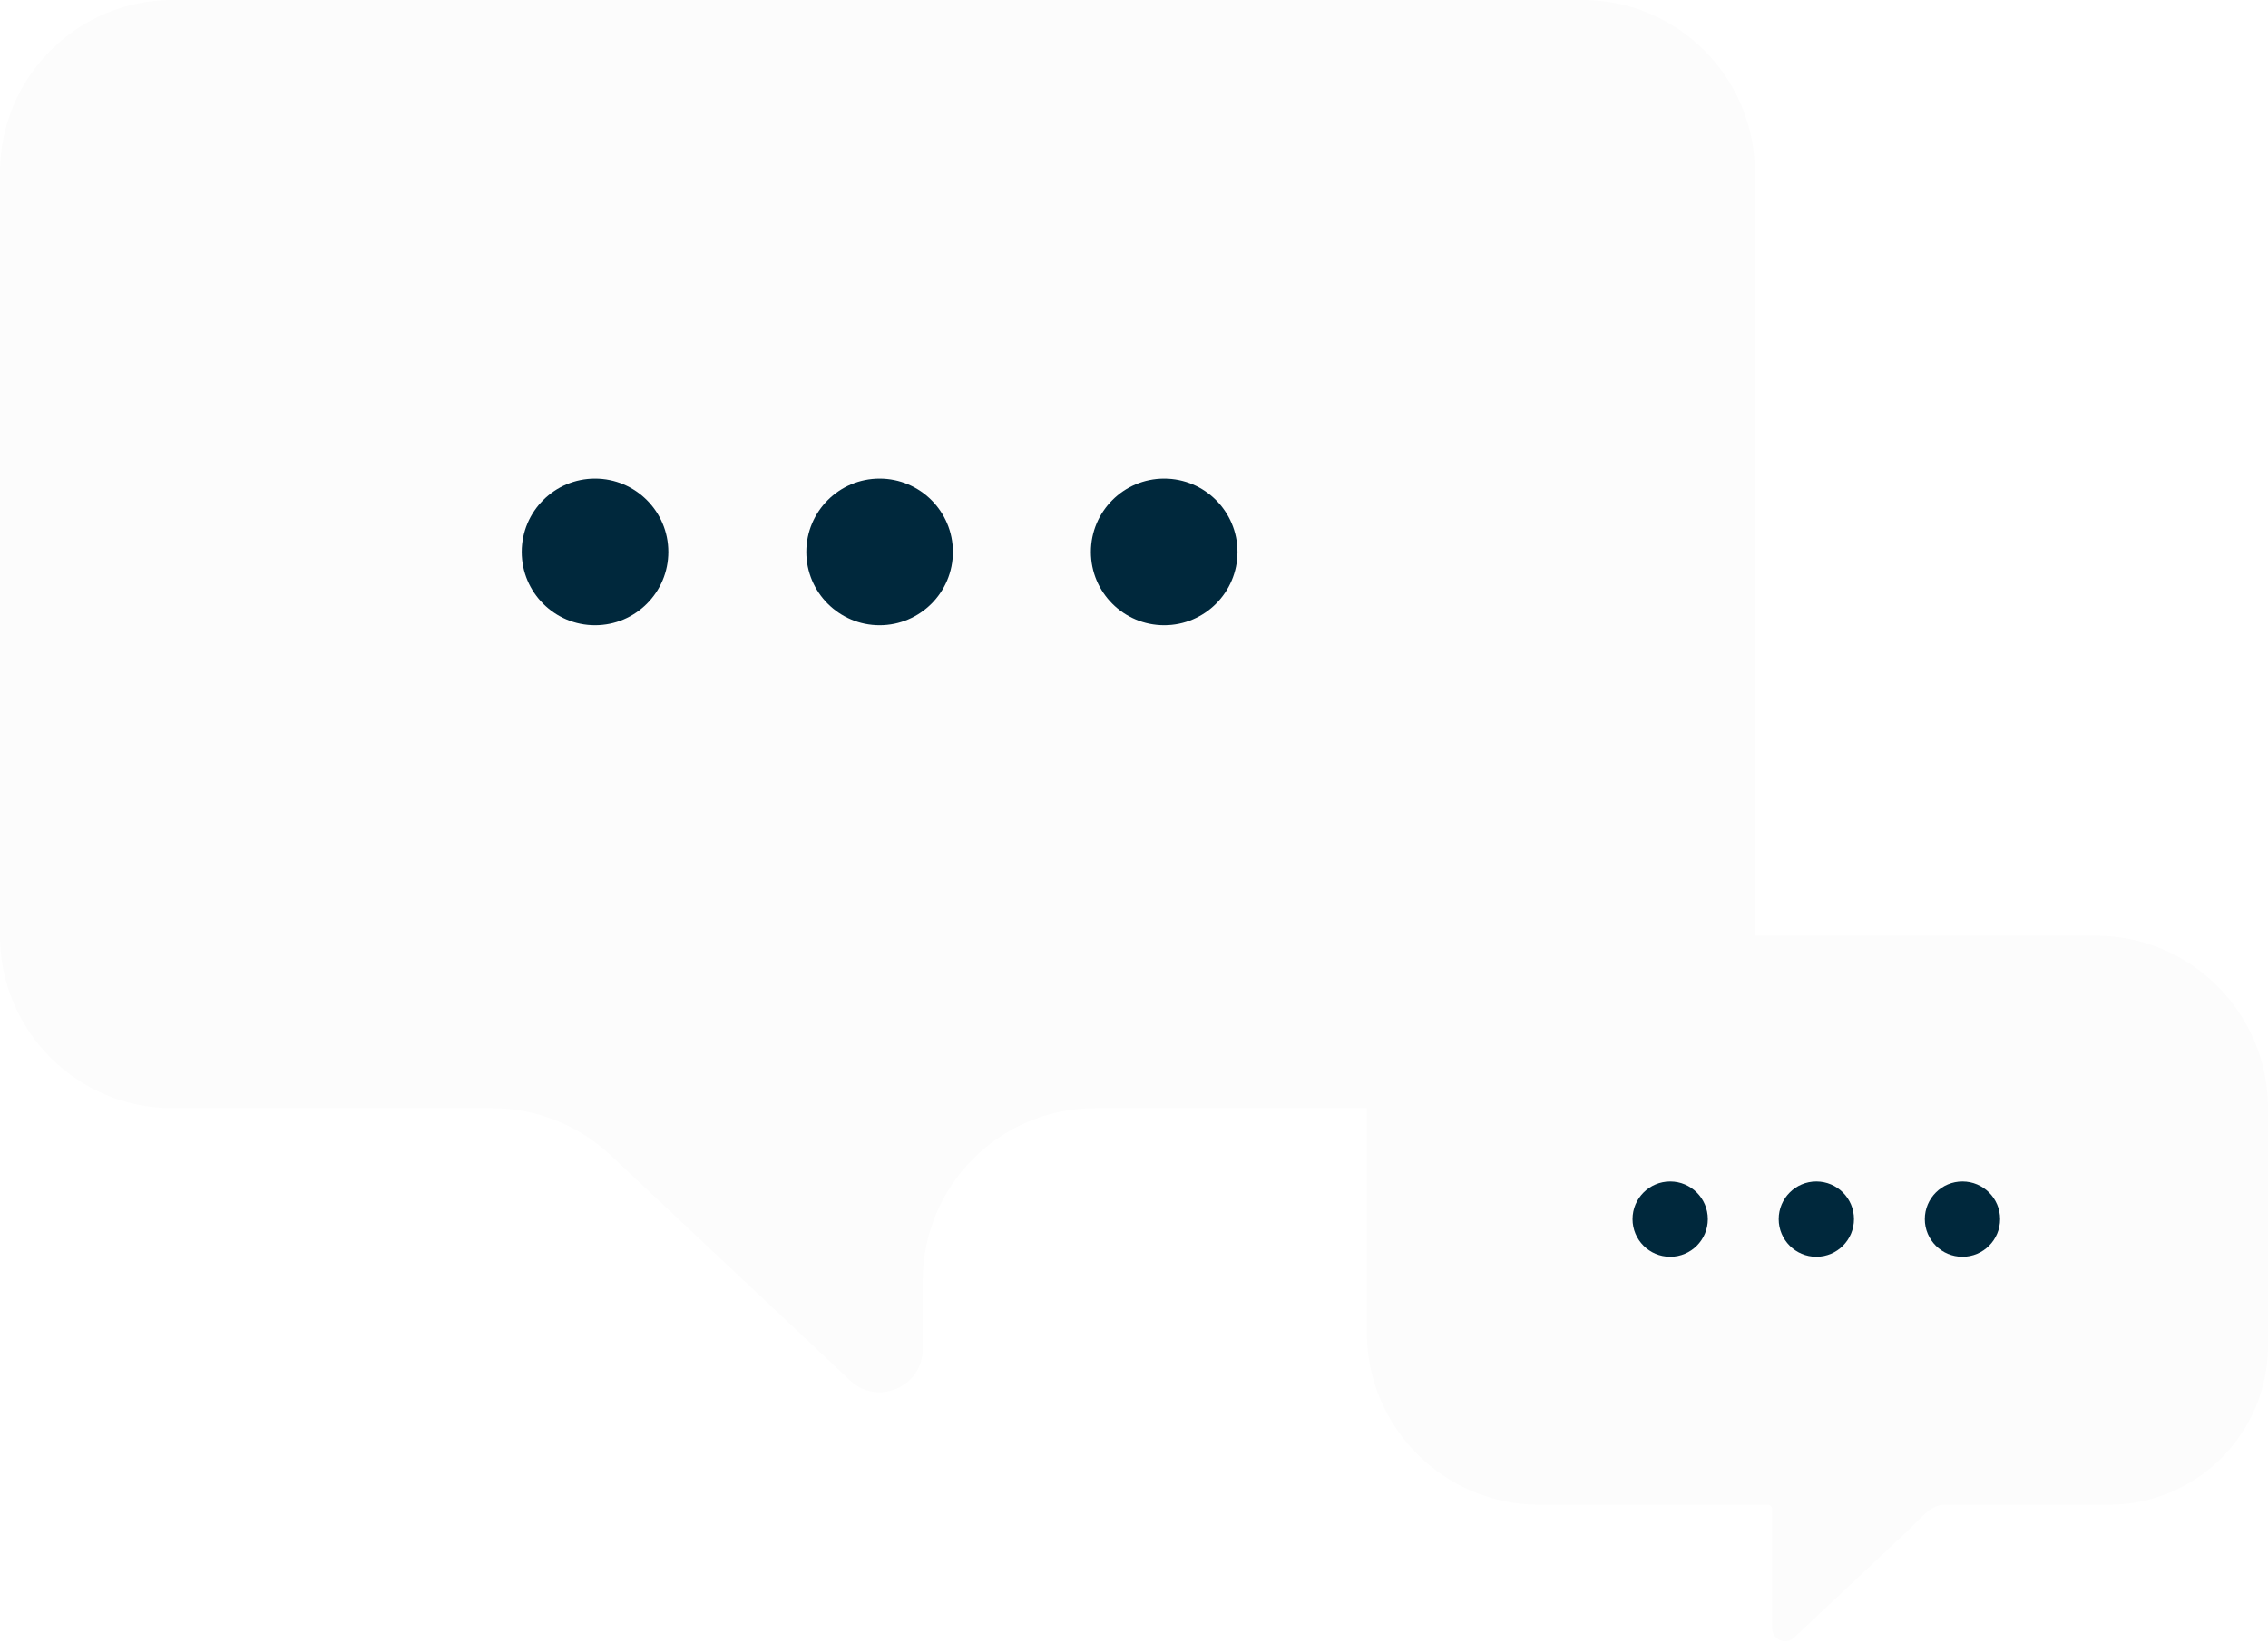 <svg width="526" height="381" viewBox="0 0 526 381" fill="none" xmlns="http://www.w3.org/2000/svg">
<g filter="url(#filter0_ii_17014_104)">
<path fill-rule="evenodd" clip-rule="evenodd" d="M407 40C407 17.909 389.091 0 367 0H40C17.909 0 0 17.909 0 40V217C0 239.091 17.909 257 40 257H114.146C124.33 257 134.131 260.885 141.549 267.862L197.149 320.152C203.532 326.155 214 321.629 214 312.868V297C214 274.909 231.909 257 254 257H367C389.091 257 407 239.091 407 217V40Z" fill="#FCFCFC"/>
</g>
<g filter="url(#filter1_ii_17014_104)">
<circle cx="138" cy="128" r="17" fill="#00283C"/>
</g>
<g filter="url(#filter2_ii_17014_104)">
<circle cx="204" cy="128" r="17" fill="#00283C"/>
</g>
<g filter="url(#filter3_ii_17014_104)">
<circle cx="270" cy="128" r="17" fill="#00283C"/>
</g>
<g filter="url(#filter4_ii_17014_104)">
<path fill-rule="evenodd" clip-rule="evenodd" d="M317 257C317 234.909 334.909 217 357 217H486C508.091 217 526 234.909 526 257V312.051C526 332.443 509.47 348.973 489.078 348.973H450.853C447.758 348.973 445.362 352.251 443.108 354.371V354.371L416.055 379.813C414.14 381.614 411 380.256 411 377.628V350V350C411 349.461 410.595 348.973 410.056 348.973H357C334.909 348.973 317 331.064 317 308.973V257Z" fill="#FCFCFC"/>
</g>
<g filter="url(#filter5_ii_17014_104)">
<circle cx="8.73" cy="8.73" r="8.73" transform="matrix(-1 0 0 1 463.867 274)" fill="#00283C"/>
</g>
<g filter="url(#filter6_ii_17014_104)">
<circle cx="8.73" cy="8.73" r="8.73" transform="matrix(-1 0 0 1 429.977 274)" fill="#00283C"/>
</g>
<g filter="url(#filter7_ii_17014_104)">
<circle cx="8.73" cy="8.73" r="8.73" transform="matrix(-1 0 0 1 396.082 274)" fill="#00283C"/>
</g>
<defs>
<filter id="filter0_ii_17014_104" x="0" y="-4" width="407" height="330.887" filterUnits="userSpaceOnUse" color-interpolation-filters="sRGB">
<feFlood flood-opacity="0" result="BackgroundImageFix"/>
<feBlend mode="normal" in="SourceGraphic" in2="BackgroundImageFix" result="shape"/>
<feColorMatrix in="SourceAlpha" type="matrix" values="0 0 0 0 0 0 0 0 0 0 0 0 0 0 0 0 0 0 127 0" result="hardAlpha"/>
<feOffset dy="-4"/>
<feGaussianBlur stdDeviation="16"/>
<feComposite in2="hardAlpha" operator="arithmetic" k2="-1" k3="1"/>
<feColorMatrix type="matrix" values="0 0 0 0 0 0 0 0 0 0 0 0 0 0 0 0 0 0 0.12 0"/>
<feBlend mode="normal" in2="shape" result="effect1_innerShadow_17014_104"/>
<feColorMatrix in="SourceAlpha" type="matrix" values="0 0 0 0 0 0 0 0 0 0 0 0 0 0 0 0 0 0 127 0" result="hardAlpha"/>
<feOffset dy="4"/>
<feGaussianBlur stdDeviation="12"/>
<feComposite in2="hardAlpha" operator="arithmetic" k2="-1" k3="1"/>
<feColorMatrix type="matrix" values="0 0 0 0 1 0 0 0 0 1 0 0 0 0 1 0 0 0 0.12 0"/>
<feBlend mode="normal" in2="effect1_innerShadow_17014_104" result="effect2_innerShadow_17014_104"/>
</filter>
<filter id="filter1_ii_17014_104" x="121" y="107" width="34" height="42" filterUnits="userSpaceOnUse" color-interpolation-filters="sRGB">
<feFlood flood-opacity="0" result="BackgroundImageFix"/>
<feBlend mode="normal" in="SourceGraphic" in2="BackgroundImageFix" result="shape"/>
<feColorMatrix in="SourceAlpha" type="matrix" values="0 0 0 0 0 0 0 0 0 0 0 0 0 0 0 0 0 0 127 0" result="hardAlpha"/>
<feOffset dy="4"/>
<feGaussianBlur stdDeviation="4"/>
<feComposite in2="hardAlpha" operator="arithmetic" k2="-1" k3="1"/>
<feColorMatrix type="matrix" values="0 0 0 0 0 0 0 0 0 0.531 0 0 0 0 0.65 0 0 0 0.8 0"/>
<feBlend mode="normal" in2="shape" result="effect1_innerShadow_17014_104"/>
<feColorMatrix in="SourceAlpha" type="matrix" values="0 0 0 0 0 0 0 0 0 0 0 0 0 0 0 0 0 0 127 0" result="hardAlpha"/>
<feOffset dy="-4"/>
<feGaussianBlur stdDeviation="4"/>
<feComposite in2="hardAlpha" operator="arithmetic" k2="-1" k3="1"/>
<feColorMatrix type="matrix" values="0 0 0 0 0 0 0 0 0 0.257 0 0 0 0 0.385 0 0 0 0.8 0"/>
<feBlend mode="normal" in2="effect1_innerShadow_17014_104" result="effect2_innerShadow_17014_104"/>
</filter>
<filter id="filter2_ii_17014_104" x="187" y="107" width="34" height="42" filterUnits="userSpaceOnUse" color-interpolation-filters="sRGB">
<feFlood flood-opacity="0" result="BackgroundImageFix"/>
<feBlend mode="normal" in="SourceGraphic" in2="BackgroundImageFix" result="shape"/>
<feColorMatrix in="SourceAlpha" type="matrix" values="0 0 0 0 0 0 0 0 0 0 0 0 0 0 0 0 0 0 127 0" result="hardAlpha"/>
<feOffset dy="4"/>
<feGaussianBlur stdDeviation="4"/>
<feComposite in2="hardAlpha" operator="arithmetic" k2="-1" k3="1"/>
<feColorMatrix type="matrix" values="0 0 0 0 0 0 0 0 0 0.531 0 0 0 0 0.65 0 0 0 0.8 0"/>
<feBlend mode="normal" in2="shape" result="effect1_innerShadow_17014_104"/>
<feColorMatrix in="SourceAlpha" type="matrix" values="0 0 0 0 0 0 0 0 0 0 0 0 0 0 0 0 0 0 127 0" result="hardAlpha"/>
<feOffset dy="-4"/>
<feGaussianBlur stdDeviation="4"/>
<feComposite in2="hardAlpha" operator="arithmetic" k2="-1" k3="1"/>
<feColorMatrix type="matrix" values="0 0 0 0 0 0 0 0 0 0.257 0 0 0 0 0.385 0 0 0 0.8 0"/>
<feBlend mode="normal" in2="effect1_innerShadow_17014_104" result="effect2_innerShadow_17014_104"/>
</filter>
<filter id="filter3_ii_17014_104" x="253" y="107" width="34" height="42" filterUnits="userSpaceOnUse" color-interpolation-filters="sRGB">
<feFlood flood-opacity="0" result="BackgroundImageFix"/>
<feBlend mode="normal" in="SourceGraphic" in2="BackgroundImageFix" result="shape"/>
<feColorMatrix in="SourceAlpha" type="matrix" values="0 0 0 0 0 0 0 0 0 0 0 0 0 0 0 0 0 0 127 0" result="hardAlpha"/>
<feOffset dy="4"/>
<feGaussianBlur stdDeviation="4"/>
<feComposite in2="hardAlpha" operator="arithmetic" k2="-1" k3="1"/>
<feColorMatrix type="matrix" values="0 0 0 0 0 0 0 0 0 0.531 0 0 0 0 0.65 0 0 0 0.8 0"/>
<feBlend mode="normal" in2="shape" result="effect1_innerShadow_17014_104"/>
<feColorMatrix in="SourceAlpha" type="matrix" values="0 0 0 0 0 0 0 0 0 0 0 0 0 0 0 0 0 0 127 0" result="hardAlpha"/>
<feOffset dy="-4"/>
<feGaussianBlur stdDeviation="4"/>
<feComposite in2="hardAlpha" operator="arithmetic" k2="-1" k3="1"/>
<feColorMatrix type="matrix" values="0 0 0 0 0 0 0 0 0 0.257 0 0 0 0 0.385 0 0 0 0.8 0"/>
<feBlend mode="normal" in2="effect1_innerShadow_17014_104" result="effect2_innerShadow_17014_104"/>
</filter>
<filter id="filter4_ii_17014_104" x="317" y="213" width="209" height="171.634" filterUnits="userSpaceOnUse" color-interpolation-filters="sRGB">
<feFlood flood-opacity="0" result="BackgroundImageFix"/>
<feBlend mode="normal" in="SourceGraphic" in2="BackgroundImageFix" result="shape"/>
<feColorMatrix in="SourceAlpha" type="matrix" values="0 0 0 0 0 0 0 0 0 0 0 0 0 0 0 0 0 0 127 0" result="hardAlpha"/>
<feOffset dy="-4"/>
<feGaussianBlur stdDeviation="16"/>
<feComposite in2="hardAlpha" operator="arithmetic" k2="-1" k3="1"/>
<feColorMatrix type="matrix" values="0 0 0 0 0 0 0 0 0 0 0 0 0 0 0 0 0 0 0.12 0"/>
<feBlend mode="normal" in2="shape" result="effect1_innerShadow_17014_104"/>
<feColorMatrix in="SourceAlpha" type="matrix" values="0 0 0 0 0 0 0 0 0 0 0 0 0 0 0 0 0 0 127 0" result="hardAlpha"/>
<feOffset dy="4"/>
<feGaussianBlur stdDeviation="12"/>
<feComposite in2="hardAlpha" operator="arithmetic" k2="-1" k3="1"/>
<feColorMatrix type="matrix" values="0 0 0 0 1 0 0 0 0 1 0 0 0 0 1 0 0 0 0.12 0"/>
<feBlend mode="normal" in2="effect1_innerShadow_17014_104" result="effect2_innerShadow_17014_104"/>
</filter>
<filter id="filter5_ii_17014_104" x="446.408" y="270" width="17.459" height="25.459" filterUnits="userSpaceOnUse" color-interpolation-filters="sRGB">
<feFlood flood-opacity="0" result="BackgroundImageFix"/>
<feBlend mode="normal" in="SourceGraphic" in2="BackgroundImageFix" result="shape"/>
<feColorMatrix in="SourceAlpha" type="matrix" values="0 0 0 0 0 0 0 0 0 0 0 0 0 0 0 0 0 0 127 0" result="hardAlpha"/>
<feOffset dy="4"/>
<feGaussianBlur stdDeviation="4"/>
<feComposite in2="hardAlpha" operator="arithmetic" k2="-1" k3="1"/>
<feColorMatrix type="matrix" values="0 0 0 0 0 0 0 0 0 0.531 0 0 0 0 0.65 0 0 0 0.8 0"/>
<feBlend mode="normal" in2="shape" result="effect1_innerShadow_17014_104"/>
<feColorMatrix in="SourceAlpha" type="matrix" values="0 0 0 0 0 0 0 0 0 0 0 0 0 0 0 0 0 0 127 0" result="hardAlpha"/>
<feOffset dy="-4"/>
<feGaussianBlur stdDeviation="4"/>
<feComposite in2="hardAlpha" operator="arithmetic" k2="-1" k3="1"/>
<feColorMatrix type="matrix" values="0 0 0 0 0 0 0 0 0 0.257 0 0 0 0 0.385 0 0 0 0.8 0"/>
<feBlend mode="normal" in2="effect1_innerShadow_17014_104" result="effect2_innerShadow_17014_104"/>
</filter>
<filter id="filter6_ii_17014_104" x="412.517" y="270" width="17.459" height="25.459" filterUnits="userSpaceOnUse" color-interpolation-filters="sRGB">
<feFlood flood-opacity="0" result="BackgroundImageFix"/>
<feBlend mode="normal" in="SourceGraphic" in2="BackgroundImageFix" result="shape"/>
<feColorMatrix in="SourceAlpha" type="matrix" values="0 0 0 0 0 0 0 0 0 0 0 0 0 0 0 0 0 0 127 0" result="hardAlpha"/>
<feOffset dy="4"/>
<feGaussianBlur stdDeviation="4"/>
<feComposite in2="hardAlpha" operator="arithmetic" k2="-1" k3="1"/>
<feColorMatrix type="matrix" values="0 0 0 0 0 0 0 0 0 0.531 0 0 0 0 0.65 0 0 0 0.8 0"/>
<feBlend mode="normal" in2="shape" result="effect1_innerShadow_17014_104"/>
<feColorMatrix in="SourceAlpha" type="matrix" values="0 0 0 0 0 0 0 0 0 0 0 0 0 0 0 0 0 0 127 0" result="hardAlpha"/>
<feOffset dy="-4"/>
<feGaussianBlur stdDeviation="4"/>
<feComposite in2="hardAlpha" operator="arithmetic" k2="-1" k3="1"/>
<feColorMatrix type="matrix" values="0 0 0 0 0 0 0 0 0 0.257 0 0 0 0 0.385 0 0 0 0.8 0"/>
<feBlend mode="normal" in2="effect1_innerShadow_17014_104" result="effect2_innerShadow_17014_104"/>
</filter>
<filter id="filter7_ii_17014_104" x="378.623" y="270" width="17.459" height="25.459" filterUnits="userSpaceOnUse" color-interpolation-filters="sRGB">
<feFlood flood-opacity="0" result="BackgroundImageFix"/>
<feBlend mode="normal" in="SourceGraphic" in2="BackgroundImageFix" result="shape"/>
<feColorMatrix in="SourceAlpha" type="matrix" values="0 0 0 0 0 0 0 0 0 0 0 0 0 0 0 0 0 0 127 0" result="hardAlpha"/>
<feOffset dy="4"/>
<feGaussianBlur stdDeviation="4"/>
<feComposite in2="hardAlpha" operator="arithmetic" k2="-1" k3="1"/>
<feColorMatrix type="matrix" values="0 0 0 0 0 0 0 0 0 0.531 0 0 0 0 0.65 0 0 0 0.8 0"/>
<feBlend mode="normal" in2="shape" result="effect1_innerShadow_17014_104"/>
<feColorMatrix in="SourceAlpha" type="matrix" values="0 0 0 0 0 0 0 0 0 0 0 0 0 0 0 0 0 0 127 0" result="hardAlpha"/>
<feOffset dy="-4"/>
<feGaussianBlur stdDeviation="4"/>
<feComposite in2="hardAlpha" operator="arithmetic" k2="-1" k3="1"/>
<feColorMatrix type="matrix" values="0 0 0 0 0 0 0 0 0 0.257 0 0 0 0 0.385 0 0 0 0.8 0"/>
<feBlend mode="normal" in2="effect1_innerShadow_17014_104" result="effect2_innerShadow_17014_104"/>
</filter>
</defs>
</svg>
